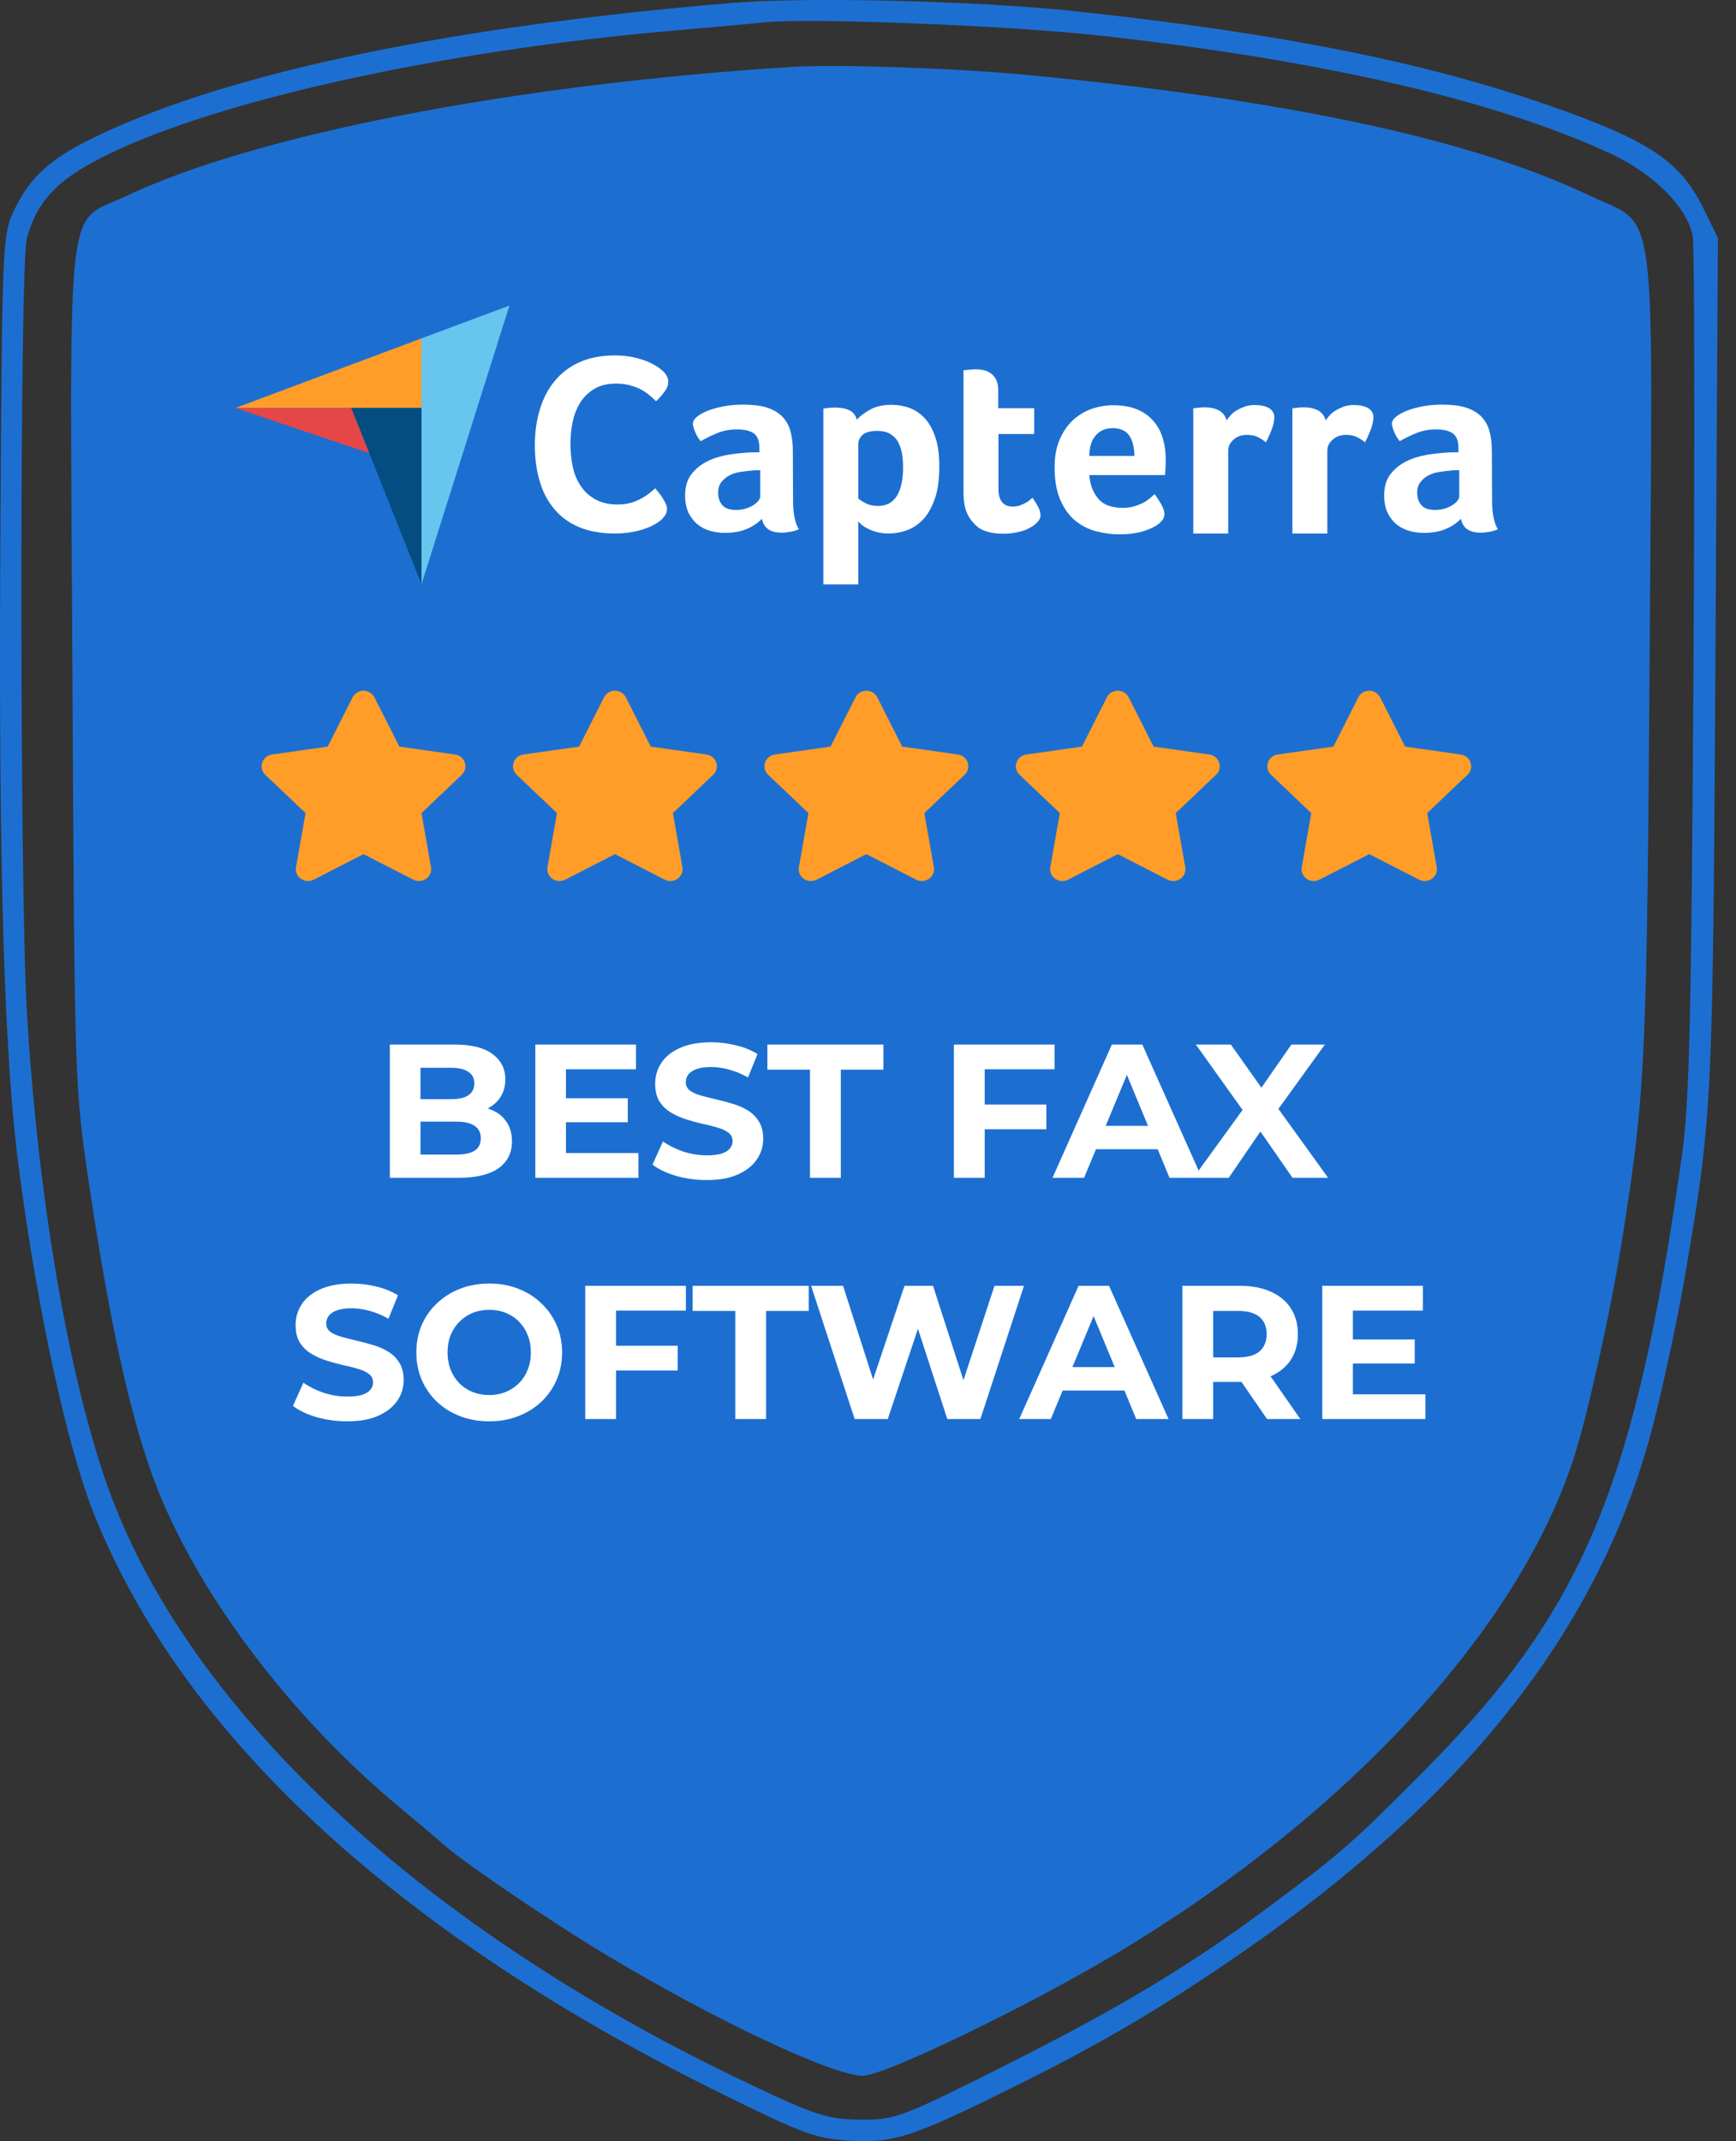 <svg width="73" height="90" viewBox="0 0 73 90" fill="none" xmlns="http://www.w3.org/2000/svg">
<rect x="0" y="0" width="73" height="90" fill="#333333" stroke="none"/>
<path fill-rule="evenodd" clip-rule="evenodd" d="M30.715 0.128C18.951 1.115 9.811 3.018 4.241 5.64C2.14 6.629 1.267 7.402 0.572 8.886C0.1 9.896 0.085 10.271 0.014 23.061C-0.061 36.494 0.173 44.385 0.787 49.066C1.587 55.17 2.845 60.924 4.001 63.764C7.764 73.014 16.763 81.304 30.286 87.977C33.811 89.716 34.31 89.899 35.762 89.981C37.592 90.084 38.381 89.826 42.549 87.761C46.061 86.021 48.334 84.704 51.433 82.615C61.516 75.818 67.357 68.448 69.548 59.762C69.986 58.024 70.563 55.33 70.829 53.776C72.011 46.88 72.023 46.641 72.134 27.826L72.24 10.004L71.632 8.764C70.654 6.766 69.337 5.893 65.054 4.405C59.84 2.592 53.765 1.388 45.203 0.471C41.088 0.031 33.899 -0.14 30.715 0.128ZM46.356 1.507C55.68 2.549 62.852 4.209 67.709 6.448C69.526 7.285 70.952 8.714 71.18 9.924C71.255 10.327 71.269 18.582 71.211 28.268C71.123 42.831 71.04 46.339 70.731 48.531C68.761 62.501 66.582 67.698 59.856 74.468C56.826 77.518 56.341 77.941 53.197 80.269C49.88 82.726 47.004 84.442 41.983 86.961C37.986 88.966 37.637 89.097 36.299 89.097C34.786 89.097 34.297 88.936 31.01 87.357C17.969 81.091 8.429 72.329 4.847 63.33C3.037 58.782 1.602 50.72 1.125 42.423C0.823 37.17 0.826 11.101 1.129 10.011C1.538 8.541 2.315 7.665 4.014 6.758C8.51 4.358 18.295 2.152 28.241 1.295C29.891 1.153 31.604 0.996 32.049 0.947C33.956 0.737 42.425 1.068 46.356 1.507ZM33.318 2.811C21.607 3.551 10.789 5.647 5.322 8.234C2.73 9.461 2.938 7.657 3.044 28.017C3.134 45.556 3.138 45.671 3.732 49.683C4.699 56.216 5.667 60.394 6.852 63.145C8.77 67.597 12.483 72.379 16.818 75.981C17.643 76.666 18.37 77.279 18.433 77.342C19.132 78.039 22.952 80.649 25.587 82.228C30.104 84.936 35.036 87.253 36.28 87.253C37.191 87.253 43.259 84.32 47.049 82.049C56.689 76.27 63.889 68.442 66.195 61.231C66.772 59.426 67.712 55.2 68.173 52.334C69.193 45.987 69.251 44.786 69.368 27.526C69.502 7.824 69.738 9.606 66.807 8.206C61.869 5.848 54.07 4.181 43.126 3.144C40.152 2.862 35.183 2.694 33.318 2.811Z" fill="#1C6FD1"/>
<path d="M9.9 17.149H14.767H17.723V14.223L9.9 17.149Z" fill="#FF9D28"/>
<path d="M17.723 14.223V24.564L21.421 12.845L17.723 14.223Z" fill="#68C5ED"/>
<path d="M17.723 17.149H14.768L17.723 24.555V17.149Z" fill="#044D80"/>
<path d="M9.9 17.149L15.528 19.049L14.767 17.149H9.9Z" fill="#E54747"/>
<path d="M27.827 21.833C27.783 21.877 27.712 21.93 27.614 21.992C27.517 22.054 27.384 22.125 27.225 22.186C27.066 22.248 26.871 22.31 26.632 22.354C26.402 22.399 26.137 22.425 25.836 22.425C25.261 22.425 24.756 22.328 24.332 22.151C23.907 21.966 23.562 21.709 23.288 21.373C23.013 21.038 22.81 20.649 22.686 20.198C22.553 19.747 22.491 19.244 22.491 18.704C22.491 18.165 22.562 17.662 22.704 17.202C22.845 16.742 23.049 16.345 23.332 16.009C23.606 15.673 23.96 15.408 24.376 15.222C24.792 15.037 25.287 14.94 25.854 14.94C26.128 14.94 26.385 14.966 26.606 15.01C26.827 15.063 27.03 15.116 27.199 15.187C27.367 15.258 27.508 15.328 27.614 15.399C27.73 15.47 27.809 15.54 27.862 15.585C27.924 15.638 27.986 15.708 28.03 15.788C28.075 15.867 28.101 15.956 28.101 16.044C28.101 16.186 28.048 16.327 27.942 16.468C27.836 16.61 27.721 16.742 27.588 16.866C27.5 16.778 27.402 16.689 27.296 16.601C27.19 16.513 27.066 16.433 26.933 16.362C26.8 16.292 26.65 16.239 26.482 16.194C26.314 16.15 26.128 16.124 25.916 16.124C25.553 16.124 25.243 16.194 24.995 16.345C24.748 16.495 24.553 16.68 24.402 16.919C24.252 17.158 24.146 17.423 24.084 17.723C24.022 18.024 23.987 18.333 23.987 18.651C23.987 18.987 24.022 19.305 24.084 19.615C24.146 19.924 24.261 20.189 24.42 20.428C24.579 20.666 24.783 20.852 25.04 20.993C25.296 21.135 25.606 21.206 25.986 21.206C26.19 21.206 26.367 21.179 26.535 21.135C26.703 21.082 26.854 21.02 26.977 20.949C27.11 20.878 27.216 20.799 27.314 20.728C27.411 20.649 27.491 20.578 27.553 20.525C27.597 20.578 27.641 20.64 27.703 20.711C27.765 20.781 27.818 20.861 27.862 20.931C27.915 21.011 27.951 21.091 27.995 21.17C28.03 21.25 28.048 21.32 28.048 21.382C28.048 21.48 28.03 21.55 27.995 21.621C27.96 21.683 27.898 21.753 27.827 21.833ZM33.348 21.011C33.348 21.577 33.428 21.992 33.596 22.248C33.463 22.301 33.348 22.337 33.233 22.354C33.118 22.372 33.003 22.39 32.879 22.39C32.623 22.39 32.428 22.337 32.295 22.24C32.163 22.142 32.074 21.992 32.039 21.806C31.88 21.974 31.676 22.116 31.411 22.231C31.154 22.346 30.835 22.399 30.464 22.399C30.269 22.399 30.074 22.372 29.88 22.319C29.685 22.266 29.508 22.178 29.349 22.054C29.19 21.93 29.066 21.771 28.959 21.568C28.862 21.365 28.809 21.117 28.809 20.826C28.809 20.463 28.898 20.163 29.075 19.933C29.252 19.703 29.473 19.526 29.738 19.394C30.004 19.261 30.296 19.173 30.596 19.12C30.906 19.067 31.189 19.04 31.446 19.023C31.534 19.014 31.614 19.014 31.703 19.014H31.933V18.819C31.933 18.545 31.862 18.351 31.711 18.227C31.561 18.112 31.322 18.05 30.995 18.05C30.685 18.05 30.411 18.103 30.172 18.201C29.933 18.298 29.694 18.413 29.464 18.545C29.366 18.422 29.278 18.289 29.225 18.139C29.163 17.988 29.137 17.883 29.137 17.812C29.137 17.715 29.19 17.617 29.305 17.52C29.42 17.423 29.57 17.343 29.765 17.264C29.959 17.184 30.181 17.131 30.437 17.078C30.685 17.034 30.95 17.008 31.234 17.008C31.623 17.008 31.95 17.043 32.216 17.122C32.481 17.202 32.703 17.326 32.871 17.485C33.039 17.653 33.163 17.856 33.233 18.103C33.304 18.351 33.34 18.642 33.34 18.97L33.348 21.011ZM31.968 19.765H31.818C31.765 19.765 31.72 19.765 31.667 19.774C31.49 19.791 31.313 19.809 31.136 19.836C30.959 19.862 30.8 19.915 30.667 19.986C30.535 20.057 30.419 20.154 30.331 20.269C30.243 20.384 30.198 20.534 30.198 20.711C30.198 20.914 30.251 21.082 30.366 21.223C30.482 21.365 30.676 21.435 30.95 21.435C31.083 21.435 31.216 21.418 31.34 21.382C31.464 21.347 31.57 21.303 31.667 21.241C31.765 21.179 31.835 21.117 31.888 21.055C31.942 20.985 31.968 20.923 31.968 20.87V19.765ZM36.029 17.644C36.145 17.511 36.322 17.37 36.569 17.229C36.817 17.087 37.118 17.016 37.489 17.016C37.755 17.016 38.012 17.061 38.251 17.149C38.489 17.237 38.702 17.387 38.888 17.582C39.073 17.785 39.224 18.05 39.33 18.377C39.445 18.704 39.498 19.111 39.498 19.597C39.498 20.154 39.436 20.622 39.303 20.985C39.171 21.347 39.011 21.639 38.808 21.842C38.605 22.054 38.374 22.204 38.127 22.293C37.879 22.381 37.622 22.425 37.374 22.425C37.171 22.425 36.985 22.399 36.835 22.354C36.684 22.31 36.552 22.257 36.445 22.195C36.339 22.142 36.26 22.081 36.198 22.027C36.145 21.974 36.1 21.93 36.092 21.913V24.564H34.623V17.175C34.658 17.167 34.702 17.158 34.755 17.158C34.8 17.149 34.853 17.149 34.906 17.14C34.968 17.14 35.03 17.131 35.109 17.131C35.348 17.131 35.552 17.167 35.72 17.246C35.879 17.326 35.985 17.458 36.029 17.644ZM37.976 19.632C37.976 19.42 37.959 19.217 37.923 19.031C37.888 18.846 37.826 18.687 37.746 18.545C37.666 18.413 37.551 18.307 37.41 18.227C37.268 18.148 37.1 18.112 36.897 18.112C36.596 18.112 36.383 18.174 36.268 18.28C36.153 18.395 36.092 18.519 36.092 18.66V20.949C36.145 21.011 36.251 21.073 36.401 21.152C36.552 21.232 36.72 21.267 36.914 21.267C37.277 21.267 37.543 21.126 37.72 20.834C37.888 20.552 37.976 20.154 37.976 19.632ZM40.631 21.488C40.578 21.347 40.551 21.197 40.533 21.038C40.516 20.878 40.516 20.719 40.516 20.56V15.567C40.569 15.558 40.622 15.549 40.675 15.549C40.728 15.54 40.781 15.54 40.834 15.532C40.887 15.532 40.949 15.523 41.002 15.523C41.117 15.523 41.233 15.532 41.347 15.558C41.462 15.576 41.569 15.62 41.657 15.691C41.755 15.752 41.825 15.841 41.887 15.956C41.94 16.071 41.976 16.212 41.976 16.389V17.158H43.489V18.245H41.985V20.543C41.985 21.046 42.188 21.294 42.595 21.294C42.693 21.294 42.79 21.276 42.878 21.25C42.967 21.214 43.046 21.179 43.117 21.144C43.188 21.108 43.25 21.064 43.303 21.02C43.356 20.976 43.392 20.94 43.418 20.923C43.524 21.082 43.613 21.214 43.666 21.329C43.719 21.444 43.754 21.55 43.754 21.656C43.754 21.753 43.719 21.842 43.639 21.93C43.56 22.019 43.453 22.107 43.321 22.178C43.188 22.257 43.02 22.319 42.825 22.363C42.631 22.407 42.418 22.434 42.188 22.434C41.746 22.434 41.392 22.346 41.144 22.178C40.914 21.992 40.737 21.771 40.631 21.488ZM47.205 21.347C47.382 21.347 47.541 21.329 47.683 21.285C47.816 21.25 47.94 21.197 48.055 21.144C48.161 21.091 48.258 21.02 48.338 20.958C48.417 20.887 48.488 20.826 48.55 20.773C48.639 20.878 48.727 21.02 48.825 21.188C48.922 21.356 48.966 21.497 48.966 21.603C48.966 21.762 48.878 21.904 48.701 22.036C48.55 22.151 48.338 22.248 48.055 22.337C47.78 22.416 47.453 22.46 47.081 22.46C46.745 22.46 46.409 22.416 46.081 22.328C45.754 22.24 45.462 22.089 45.206 21.877C44.949 21.665 44.745 21.373 44.586 21.011C44.427 20.649 44.347 20.189 44.347 19.641C44.347 19.191 44.418 18.802 44.559 18.475C44.701 18.148 44.887 17.874 45.117 17.662C45.347 17.449 45.612 17.29 45.913 17.184C46.205 17.087 46.506 17.034 46.816 17.034C47.214 17.034 47.559 17.096 47.842 17.22C48.126 17.343 48.347 17.511 48.524 17.723C48.701 17.936 48.825 18.174 48.904 18.448C48.984 18.722 49.019 19.005 49.019 19.305V19.456C49.019 19.517 49.019 19.57 49.01 19.641C49.01 19.703 49.002 19.765 49.002 19.827C49.002 19.889 48.993 19.933 48.984 19.968H45.807C45.834 20.366 45.958 20.693 46.179 20.958C46.391 21.214 46.736 21.347 47.205 21.347ZM47.701 19.164C47.701 18.819 47.63 18.537 47.497 18.324C47.364 18.112 47.126 17.997 46.781 17.997C46.48 17.997 46.25 18.103 46.073 18.307C45.896 18.51 45.807 18.793 45.807 19.164H47.701ZM51.577 17.67C51.621 17.608 51.674 17.538 51.745 17.458C51.815 17.379 51.904 17.308 52.01 17.246C52.116 17.184 52.231 17.131 52.355 17.087C52.479 17.043 52.612 17.025 52.762 17.025C52.851 17.025 52.939 17.034 53.036 17.043C53.134 17.061 53.222 17.087 53.302 17.122C53.382 17.158 53.452 17.211 53.505 17.282C53.559 17.352 53.585 17.432 53.585 17.529C53.585 17.688 53.55 17.865 53.47 18.068C53.39 18.271 53.311 18.448 53.231 18.59C53.107 18.492 52.983 18.413 52.868 18.36C52.745 18.307 52.603 18.28 52.435 18.28C52.214 18.28 52.028 18.342 51.877 18.475C51.727 18.607 51.647 18.757 51.647 18.943V22.425H50.178V17.167C50.214 17.158 50.258 17.149 50.311 17.149C50.355 17.14 50.408 17.14 50.462 17.131C50.515 17.131 50.585 17.122 50.665 17.122C50.895 17.122 51.099 17.167 51.267 17.255C51.426 17.352 51.532 17.485 51.577 17.67ZM55.744 17.67C55.788 17.608 55.842 17.538 55.912 17.458C55.983 17.379 56.072 17.308 56.178 17.246C56.284 17.184 56.399 17.131 56.523 17.087C56.647 17.043 56.779 17.025 56.93 17.025C57.018 17.025 57.107 17.034 57.204 17.043C57.301 17.061 57.39 17.087 57.47 17.122C57.549 17.158 57.62 17.211 57.673 17.282C57.726 17.352 57.753 17.432 57.753 17.529C57.753 17.688 57.717 17.865 57.638 18.068C57.558 18.271 57.478 18.448 57.399 18.59C57.275 18.492 57.151 18.413 57.036 18.36C56.912 18.307 56.771 18.28 56.602 18.28C56.381 18.28 56.195 18.342 56.045 18.475C55.895 18.607 55.815 18.757 55.815 18.943V22.425H54.346V17.167C54.382 17.158 54.426 17.149 54.479 17.149C54.523 17.14 54.576 17.14 54.629 17.131C54.682 17.131 54.753 17.122 54.833 17.122C55.063 17.122 55.266 17.167 55.434 17.255C55.594 17.352 55.7 17.485 55.744 17.67ZM62.743 21.011C62.743 21.577 62.823 21.992 62.991 22.248C62.858 22.301 62.743 22.337 62.628 22.354C62.513 22.372 62.398 22.39 62.274 22.39C62.018 22.39 61.823 22.337 61.69 22.24C61.558 22.142 61.469 21.992 61.434 21.806C61.275 21.974 61.071 22.116 60.806 22.231C60.549 22.346 60.23 22.399 59.859 22.399C59.664 22.399 59.469 22.372 59.275 22.319C59.08 22.266 58.903 22.178 58.744 22.054C58.584 21.93 58.461 21.771 58.355 21.568C58.257 21.365 58.204 21.117 58.204 20.826C58.204 20.463 58.292 20.163 58.469 19.933C58.647 19.703 58.868 19.526 59.133 19.394C59.399 19.261 59.691 19.173 59.991 19.12C60.301 19.067 60.584 19.04 60.841 19.023C60.929 19.014 61.009 19.014 61.097 19.014H61.328V18.819C61.328 18.545 61.257 18.351 61.106 18.227C60.956 18.112 60.717 18.05 60.39 18.05C60.08 18.05 59.806 18.103 59.567 18.201C59.328 18.298 59.089 18.413 58.859 18.545C58.761 18.422 58.673 18.289 58.62 18.139C58.558 17.988 58.531 17.883 58.531 17.812C58.531 17.715 58.584 17.617 58.7 17.52C58.815 17.423 58.965 17.343 59.16 17.264C59.354 17.184 59.576 17.131 59.832 17.078C60.08 17.034 60.345 17.008 60.629 17.008C61.018 17.008 61.345 17.043 61.611 17.122C61.876 17.202 62.097 17.326 62.266 17.485C62.434 17.653 62.557 17.856 62.628 18.103C62.699 18.351 62.734 18.642 62.734 18.97L62.743 21.011ZM61.363 19.765H61.212C61.16 19.765 61.115 19.765 61.062 19.774C60.885 19.791 60.708 19.809 60.531 19.836C60.354 19.862 60.195 19.915 60.062 19.986C59.929 20.057 59.815 20.154 59.726 20.269C59.638 20.384 59.593 20.534 59.593 20.711C59.593 20.914 59.646 21.082 59.761 21.223C59.876 21.365 60.071 21.435 60.345 21.435C60.478 21.435 60.611 21.418 60.735 21.382C60.859 21.347 60.965 21.303 61.062 21.241C61.16 21.179 61.23 21.117 61.283 21.055C61.336 20.985 61.363 20.923 61.363 20.87V19.765Z" fill="white"/>
<path d="M14.826 29.313L13.78 31.382L11.439 31.715C11.019 31.774 10.851 32.279 11.155 32.568L12.849 34.177L12.448 36.45C12.376 36.861 12.82 37.169 13.192 36.977L15.286 35.903L17.381 36.977C17.752 37.167 18.196 36.861 18.124 36.45L17.724 34.177L19.417 32.568C19.722 32.279 19.553 31.774 19.134 31.715L16.793 31.382L15.746 29.313C15.559 28.945 15.015 28.94 14.826 29.313Z" fill="#FF9D28"/>
<path d="M25.399 29.313L24.352 31.382L22.011 31.715C21.591 31.774 21.423 32.279 21.728 32.568L23.421 34.177L23.021 36.45C22.949 36.861 23.393 37.169 23.764 36.977L25.859 35.903L27.953 36.977C28.325 37.167 28.768 36.861 28.696 36.45L28.296 34.177L29.989 32.568C30.294 32.279 30.126 31.774 29.706 31.715L27.365 31.382L26.319 29.313C26.131 28.945 25.588 28.94 25.399 29.313Z" fill="#FF9D28"/>
<path d="M35.972 29.313L34.926 31.382L32.585 31.715C32.165 31.774 31.997 32.279 32.301 32.568L33.995 34.177L33.594 36.45C33.522 36.861 33.966 37.169 34.338 36.977L36.432 35.903L38.526 36.977C38.898 37.167 39.342 36.861 39.27 36.45L38.869 34.177L40.563 32.568C40.867 32.279 40.699 31.774 40.279 31.715L37.938 31.382L36.892 29.313C36.704 28.945 36.161 28.94 35.972 29.313Z" fill="#FF9D28"/>
<path d="M46.544 29.313L45.498 31.382L43.157 31.715C42.737 31.774 42.569 32.279 42.873 32.568L44.567 34.177L44.166 36.45C44.094 36.861 44.538 37.169 44.91 36.977L47.004 35.903L49.098 36.977C49.47 37.167 49.914 36.861 49.842 36.45L49.441 34.177L51.135 32.568C51.44 32.279 51.271 31.774 50.851 31.715L48.51 31.382L47.464 29.313C47.276 28.945 46.733 28.94 46.544 29.313Z" fill="#FF9D28"/>
<path d="M57.117 29.313L56.071 31.382L53.73 31.715C53.31 31.774 53.142 32.279 53.447 32.568L55.14 34.177L54.74 36.45C54.667 36.861 55.111 37.169 55.483 36.977L57.577 35.903L59.672 36.977C60.043 37.167 60.487 36.861 60.415 36.45L60.015 34.177L61.708 32.568C62.013 32.279 61.844 31.774 61.425 31.715L59.084 31.382L58.037 29.313C57.85 28.945 57.307 28.94 57.117 29.313Z" fill="#FF9D28"/>
<path d="M16.393 49.507V43.907H19.13C19.834 43.907 20.361 44.04 20.713 44.307C21.071 44.573 21.25 44.925 21.25 45.363C21.25 45.656 21.177 45.912 21.034 46.131C20.89 46.344 20.692 46.509 20.442 46.627C20.191 46.744 19.903 46.803 19.578 46.803L19.73 46.475C20.081 46.475 20.393 46.533 20.666 46.651C20.938 46.763 21.148 46.931 21.297 47.155C21.452 47.379 21.529 47.653 21.529 47.979C21.529 48.459 21.34 48.835 20.962 49.107C20.583 49.373 20.026 49.507 19.29 49.507H16.393ZM17.681 48.531H19.194C19.529 48.531 19.783 48.477 19.953 48.371C20.13 48.259 20.218 48.083 20.218 47.843C20.218 47.608 20.13 47.435 19.953 47.323C19.783 47.205 19.529 47.147 19.194 47.147H17.585V46.203H18.97C19.284 46.203 19.524 46.149 19.689 46.043C19.86 45.931 19.945 45.763 19.945 45.539C19.945 45.32 19.86 45.157 19.689 45.051C19.524 44.939 19.284 44.883 18.97 44.883H17.681V48.531ZM23.703 46.163H26.399V47.171H23.703V46.163ZM23.799 48.467H26.847V49.507H22.511V43.907H26.743V44.947H23.799V48.467ZM29.718 49.603C29.27 49.603 28.84 49.544 28.43 49.427C28.019 49.304 27.689 49.147 27.438 48.955L27.878 47.979C28.118 48.149 28.401 48.291 28.726 48.403C29.056 48.509 29.39 48.563 29.726 48.563C29.982 48.563 30.187 48.539 30.342 48.491C30.502 48.437 30.619 48.365 30.694 48.275C30.768 48.184 30.806 48.08 30.806 47.963C30.806 47.813 30.747 47.696 30.63 47.611C30.512 47.52 30.358 47.448 30.166 47.395C29.974 47.336 29.761 47.283 29.526 47.235C29.297 47.181 29.064 47.117 28.83 47.043C28.601 46.968 28.39 46.872 28.198 46.755C28.006 46.637 27.849 46.483 27.726 46.291C27.608 46.099 27.55 45.853 27.55 45.555C27.55 45.235 27.635 44.944 27.806 44.683C27.982 44.416 28.243 44.205 28.59 44.051C28.942 43.891 29.382 43.811 29.91 43.811C30.262 43.811 30.608 43.853 30.95 43.939C31.291 44.019 31.593 44.141 31.854 44.307L31.454 45.291C31.192 45.141 30.931 45.032 30.67 44.963C30.409 44.888 30.152 44.851 29.902 44.851C29.651 44.851 29.446 44.88 29.286 44.939C29.126 44.997 29.011 45.075 28.942 45.171C28.872 45.261 28.838 45.368 28.838 45.491C28.838 45.635 28.896 45.752 29.014 45.843C29.131 45.928 29.286 45.997 29.478 46.051C29.67 46.104 29.881 46.157 30.11 46.211C30.345 46.264 30.576 46.325 30.806 46.395C31.041 46.464 31.254 46.557 31.446 46.675C31.638 46.792 31.793 46.947 31.91 47.139C32.032 47.331 32.094 47.573 32.094 47.867C32.094 48.181 32.006 48.469 31.83 48.731C31.654 48.992 31.39 49.203 31.038 49.363C30.691 49.523 30.251 49.603 29.718 49.603ZM34.061 49.507V44.963H32.269V43.907H37.149V44.963H35.357V49.507H34.061ZM41.312 46.427H44V47.467H41.312V46.427ZM41.408 49.507H40.112V43.907H44.344V44.947H41.408V49.507ZM44.259 49.507L46.755 43.907H48.035L50.539 49.507H49.179L47.131 44.563H47.643L45.587 49.507H44.259ZM45.507 48.307L45.851 47.323H48.731L49.083 48.307H45.507ZM50.183 49.507L52.591 46.187V47.131L50.287 43.907H51.759L53.351 46.155L52.735 46.163L54.303 43.907H55.711L53.423 47.075V46.147L55.847 49.507H54.351L52.703 47.131H53.295L51.671 49.507H50.183Z" fill="white"/>
<path d="M14.599 59.744C14.151 59.744 13.721 59.685 13.311 59.568C12.9 59.446 12.569 59.288 12.319 59.096L12.759 58.12C12.999 58.291 13.281 58.432 13.607 58.544C13.937 58.651 14.271 58.704 14.607 58.704C14.863 58.704 15.068 58.68 15.223 58.632C15.383 58.579 15.5 58.507 15.575 58.416C15.649 58.325 15.687 58.221 15.687 58.104C15.687 57.955 15.628 57.837 15.511 57.752C15.393 57.661 15.239 57.59 15.047 57.536C14.855 57.477 14.641 57.424 14.407 57.376C14.177 57.323 13.945 57.259 13.711 57.184C13.481 57.109 13.271 57.014 13.079 56.896C12.887 56.779 12.729 56.624 12.607 56.432C12.489 56.24 12.431 55.995 12.431 55.696C12.431 55.376 12.516 55.086 12.687 54.824C12.863 54.557 13.124 54.347 13.471 54.192C13.823 54.032 14.263 53.952 14.791 53.952C15.143 53.952 15.489 53.995 15.831 54.08C16.172 54.16 16.473 54.283 16.735 54.448L16.335 55.432C16.073 55.283 15.812 55.173 15.551 55.104C15.289 55.029 15.033 54.992 14.783 54.992C14.532 54.992 14.327 55.022 14.167 55.08C14.007 55.139 13.892 55.216 13.823 55.312C13.753 55.403 13.719 55.51 13.719 55.632C13.719 55.776 13.777 55.894 13.895 55.984C14.012 56.069 14.167 56.139 14.359 56.192C14.551 56.245 14.761 56.299 14.991 56.352C15.225 56.406 15.457 56.467 15.687 56.536C15.921 56.605 16.135 56.699 16.327 56.816C16.519 56.934 16.673 57.088 16.791 57.28C16.913 57.472 16.975 57.715 16.975 58.008C16.975 58.323 16.887 58.611 16.711 58.872C16.535 59.133 16.271 59.344 15.919 59.504C15.572 59.664 15.132 59.744 14.599 59.744ZM20.58 59.744C20.138 59.744 19.727 59.672 19.348 59.528C18.975 59.384 18.65 59.181 18.372 58.92C18.1 58.659 17.887 58.352 17.732 58C17.583 57.648 17.508 57.264 17.508 56.848C17.508 56.432 17.583 56.048 17.732 55.696C17.887 55.344 18.103 55.038 18.38 54.776C18.658 54.515 18.983 54.312 19.356 54.168C19.73 54.024 20.135 53.952 20.572 53.952C21.015 53.952 21.42 54.024 21.788 54.168C22.162 54.312 22.484 54.515 22.756 54.776C23.034 55.038 23.25 55.344 23.404 55.696C23.559 56.043 23.636 56.427 23.636 56.848C23.636 57.264 23.559 57.651 23.404 58.008C23.25 58.36 23.034 58.667 22.756 58.928C22.484 59.184 22.162 59.384 21.788 59.528C21.42 59.672 21.018 59.744 20.58 59.744ZM20.572 58.64C20.823 58.64 21.052 58.597 21.26 58.512C21.474 58.427 21.66 58.304 21.82 58.144C21.98 57.984 22.103 57.795 22.188 57.576C22.279 57.358 22.324 57.115 22.324 56.848C22.324 56.581 22.279 56.339 22.188 56.12C22.103 55.901 21.98 55.712 21.82 55.552C21.666 55.392 21.482 55.27 21.268 55.184C21.055 55.099 20.823 55.056 20.572 55.056C20.322 55.056 20.09 55.099 19.876 55.184C19.668 55.27 19.484 55.392 19.324 55.552C19.164 55.712 19.039 55.901 18.948 56.12C18.863 56.339 18.82 56.581 18.82 56.848C18.82 57.109 18.863 57.352 18.948 57.576C19.039 57.795 19.162 57.984 19.316 58.144C19.476 58.304 19.663 58.427 19.876 58.512C20.09 58.597 20.322 58.64 20.572 58.64ZM25.81 56.568H28.498V57.608H25.81V56.568ZM25.906 59.648H24.61V54.048H28.842V55.088H25.906V59.648ZM30.919 59.648V55.104H29.127V54.048H34.007V55.104H32.215V59.648H30.919ZM35.939 59.648L34.107 54.048H35.451L37.043 59.008H36.371L38.035 54.048H39.235L40.835 59.008H40.187L41.819 54.048H43.059L41.227 59.648H39.835L38.419 55.296H38.787L37.331 59.648H35.939ZM42.859 59.648L45.355 54.048H46.635L49.139 59.648H47.779L45.731 54.704H46.243L44.187 59.648H42.859ZM44.107 58.448L44.451 57.464H47.331L47.683 58.448H44.107ZM49.72 59.648V54.048H52.144C52.645 54.048 53.077 54.131 53.44 54.296C53.802 54.456 54.082 54.688 54.28 54.992C54.477 55.296 54.576 55.659 54.576 56.08C54.576 56.496 54.477 56.856 54.28 57.16C54.082 57.459 53.802 57.688 53.44 57.848C53.077 58.008 52.645 58.088 52.144 58.088H50.44L51.016 57.52V59.648H49.72ZM53.28 59.648L51.88 57.616H53.264L54.68 59.648H53.28ZM51.016 57.664L50.44 57.056H52.072C52.472 57.056 52.77 56.971 52.968 56.8C53.165 56.624 53.264 56.384 53.264 56.08C53.264 55.771 53.165 55.531 52.968 55.36C52.77 55.19 52.472 55.104 52.072 55.104H50.44L51.016 54.488V57.664ZM56.794 56.304H59.49V57.312H56.794V56.304ZM56.891 58.608H59.938V59.648H55.602V54.048H59.834V55.088H56.891V58.608Z" fill="white"/>
</svg>
